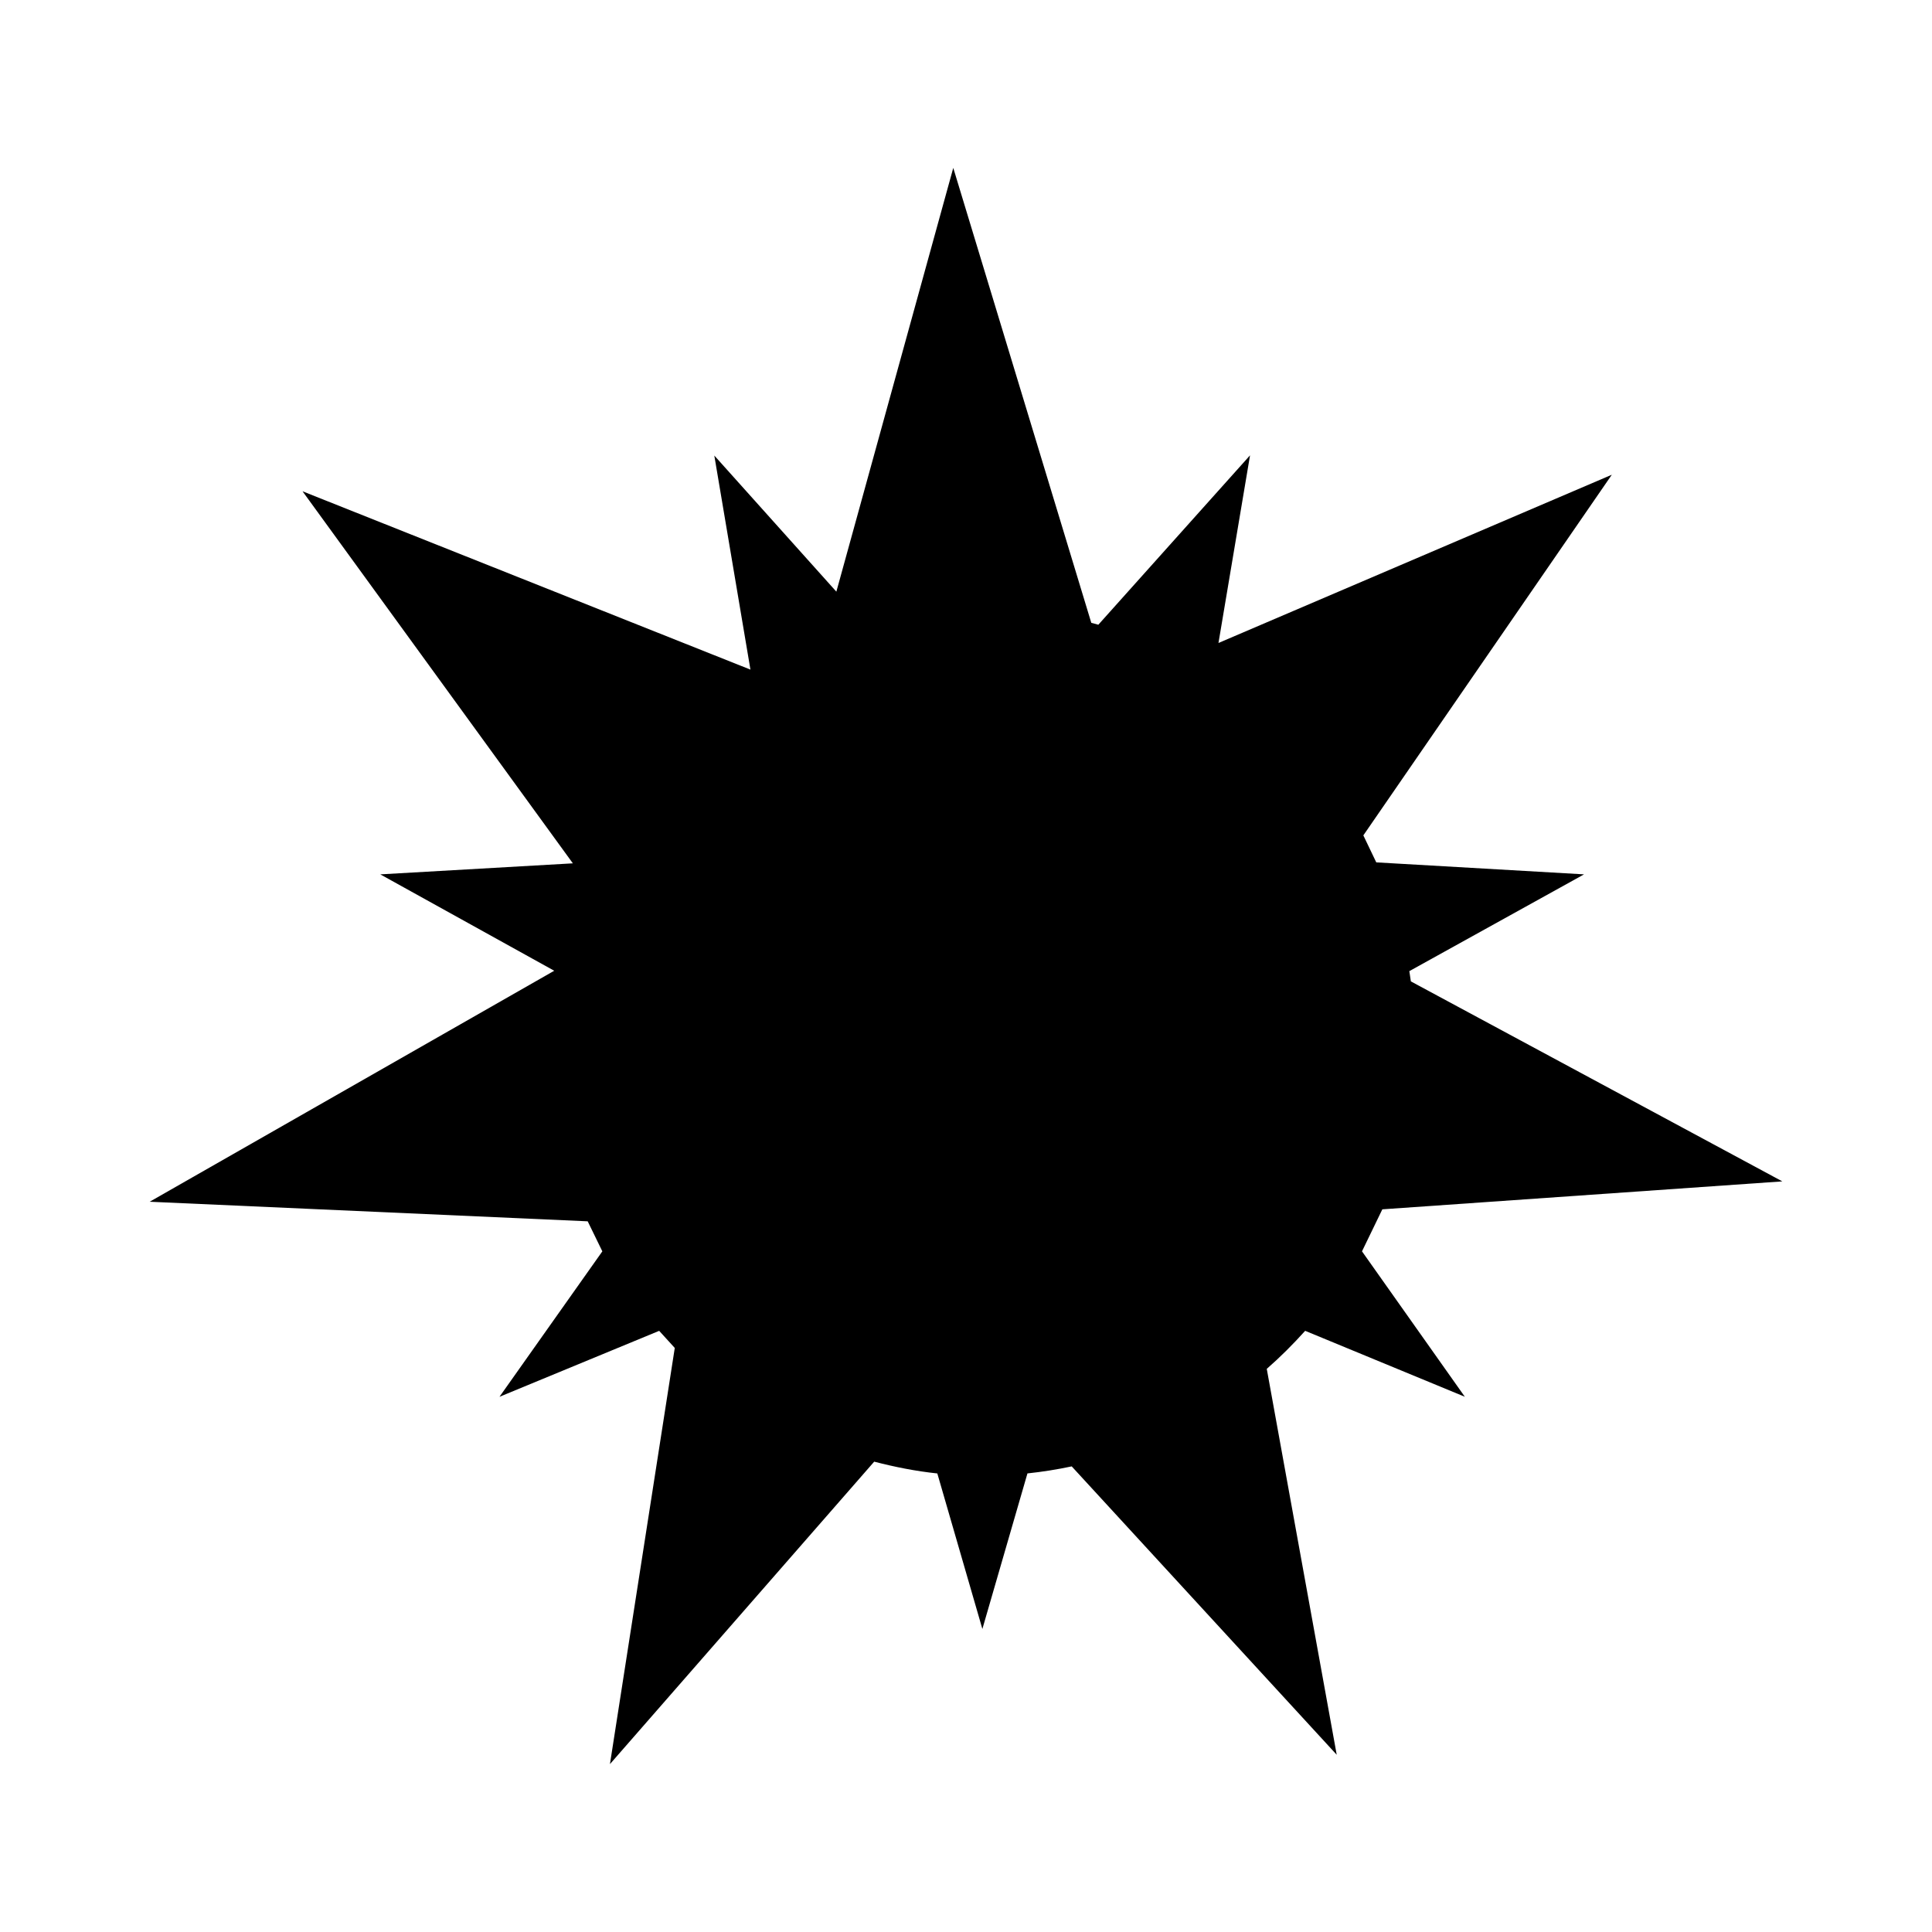 <?xml version="1.0" encoding="UTF-8"?>
<!-- Uploaded to: SVG Repo, www.svgrepo.com, Generator: SVG Repo Mixer Tools -->
<svg fill="#000000" width="800px" height="800px" version="1.1" viewBox="144 144 512 512" xmlns="http://www.w3.org/2000/svg">
 <path d="m489.88 496.68 42.32 17.48-27.258-38.543 5.391-11.133 106-7.406-98.441-53-0.402-2.719 46.301-25.645-55.066-3.176-3.426-7.152 65.848-95.574-104.24 44.586 8.363-49.727-40.203 44.891-1.863-0.504-36.578-120.56-30.984 112.3-32.344-36.074 9.574 56.73-118.7-47.258 71.641 98.598-51.035 2.922 46.098 25.543-107.21 61.215 116.08 5.188 3.879 7.961-27.258 38.543 42.32-17.48 4.133 4.535-17.18 110.29 70.031-80.156c5.441 1.41 10.984 2.519 16.727 3.125l11.941 41.211 11.941-41.211-0.004-0.008c3.941-0.418 7.859-1.039 11.738-1.863l70.23 76.426-18.539-102.27c3.527-3.074 6.953-6.5 10.176-10.078z"/>
</svg>